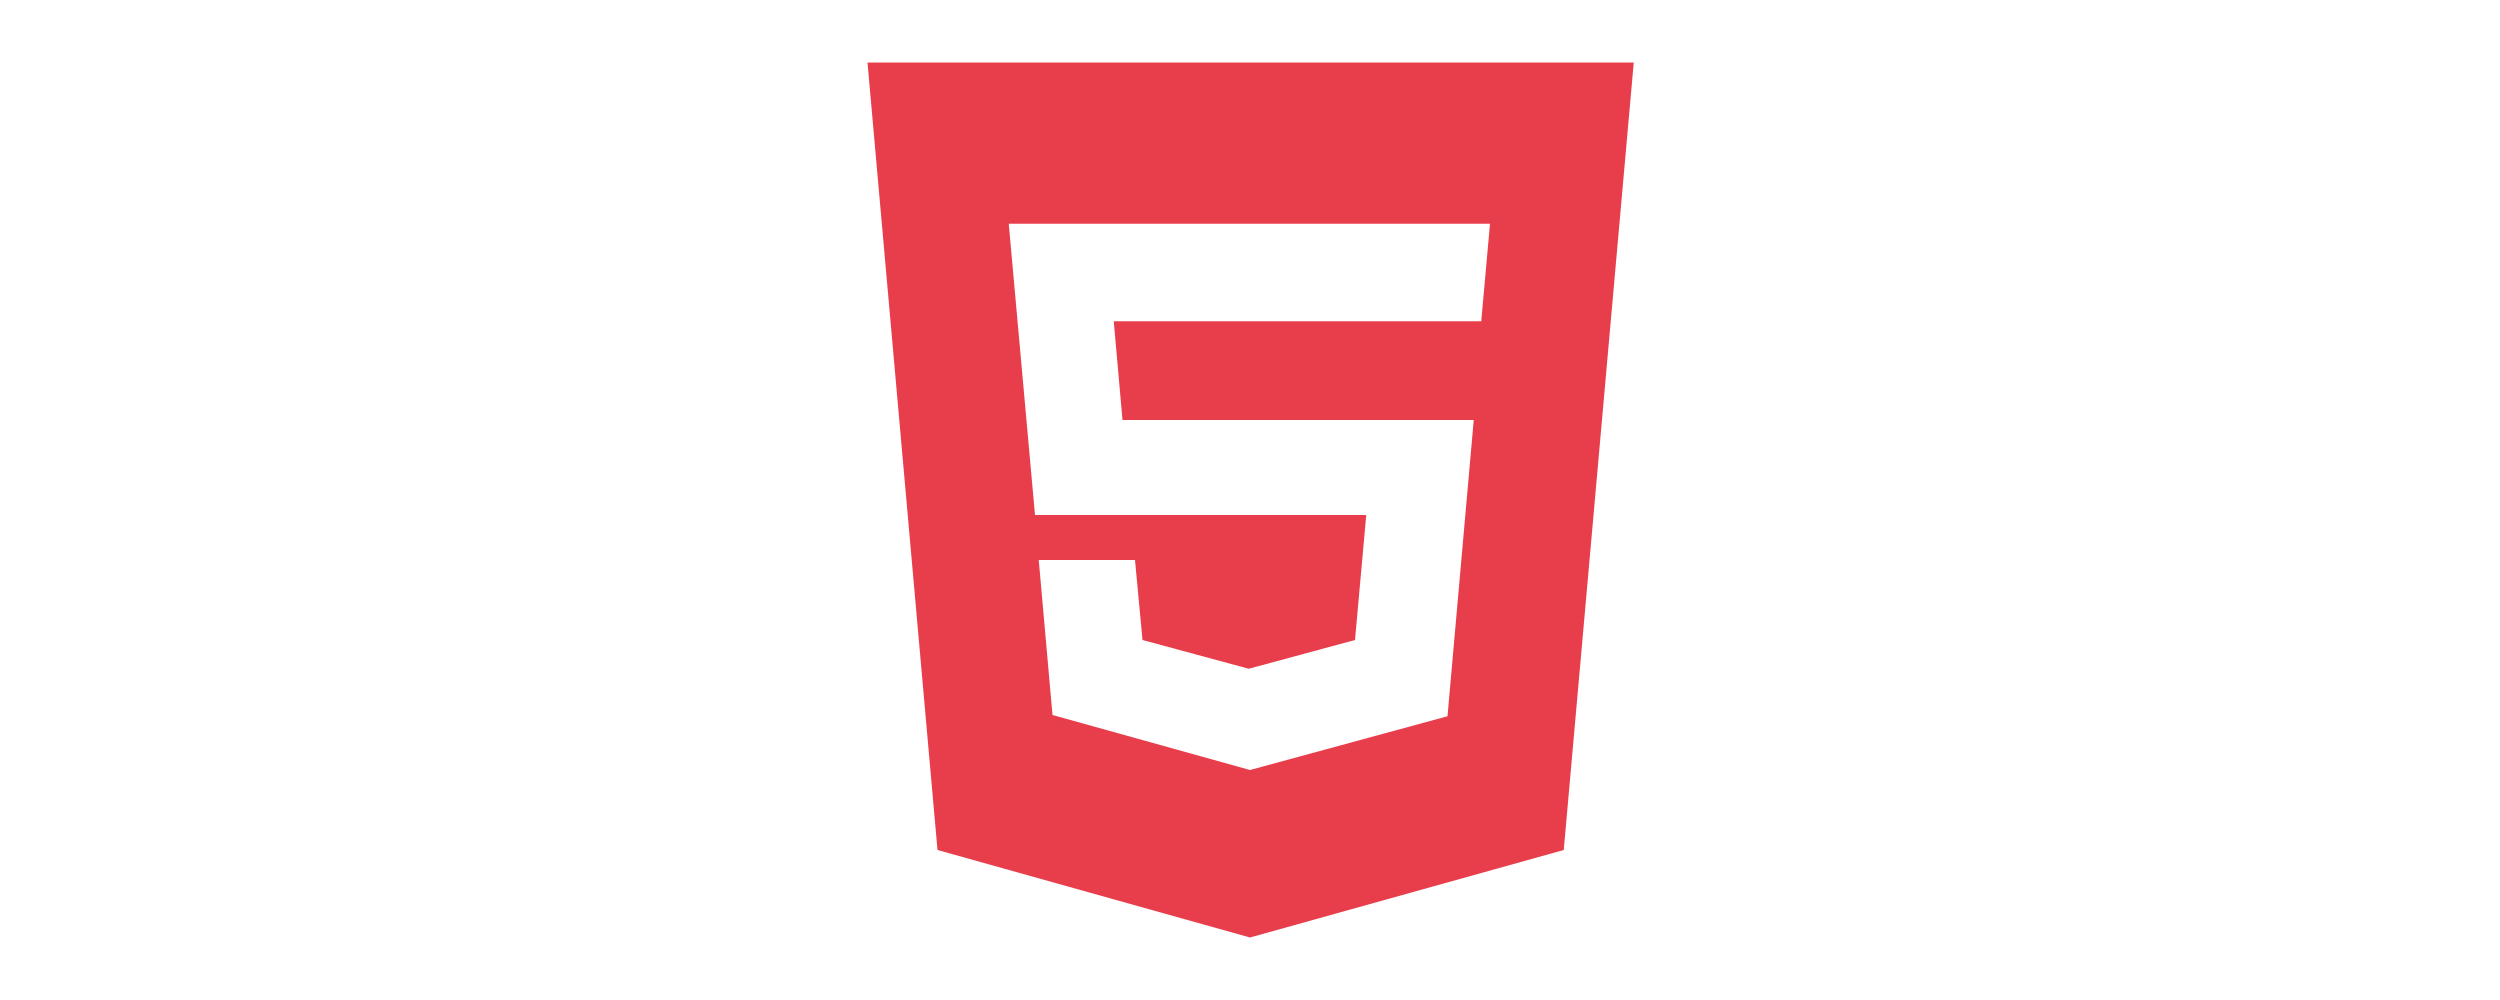 <?xml version="1.0" encoding="utf-8"?>
<!-- Generator: Adobe Illustrator 22.0.0, SVG Export Plug-In . SVG Version: 6.00 Build 0)  -->
<svg version="1.1" id="Capa_1" xmlns="http://www.w3.org/2000/svg" xmlns:xlink="http://www.w3.org/1999/xlink" x="0px" y="0px"
	 viewBox="0 0 200 80" style="enable-background:new 0 0 200 80;" xml:space="preserve">
<style type="text/css">
	.st0{fill:#E83D4B;}
</style>
<g>
	<g>
		<path class="st0" d="M69.4,5L75,68l25,7l25.1-7l5.6-63H69.4z M118.5,25.7H100H89.1l0.7,7.9H100h17.9l-2.1,23.7L100,61.6l0,0
			l-15.8-4.4l-1.1-12.4h7.7l0.6,6.4l8.5,2.3l0,0l8.5-2.3l0.9-10H100H82.8l-2.1-23.3H100h19.2L118.5,25.7z"/>
	</g>
</g>
</svg>
